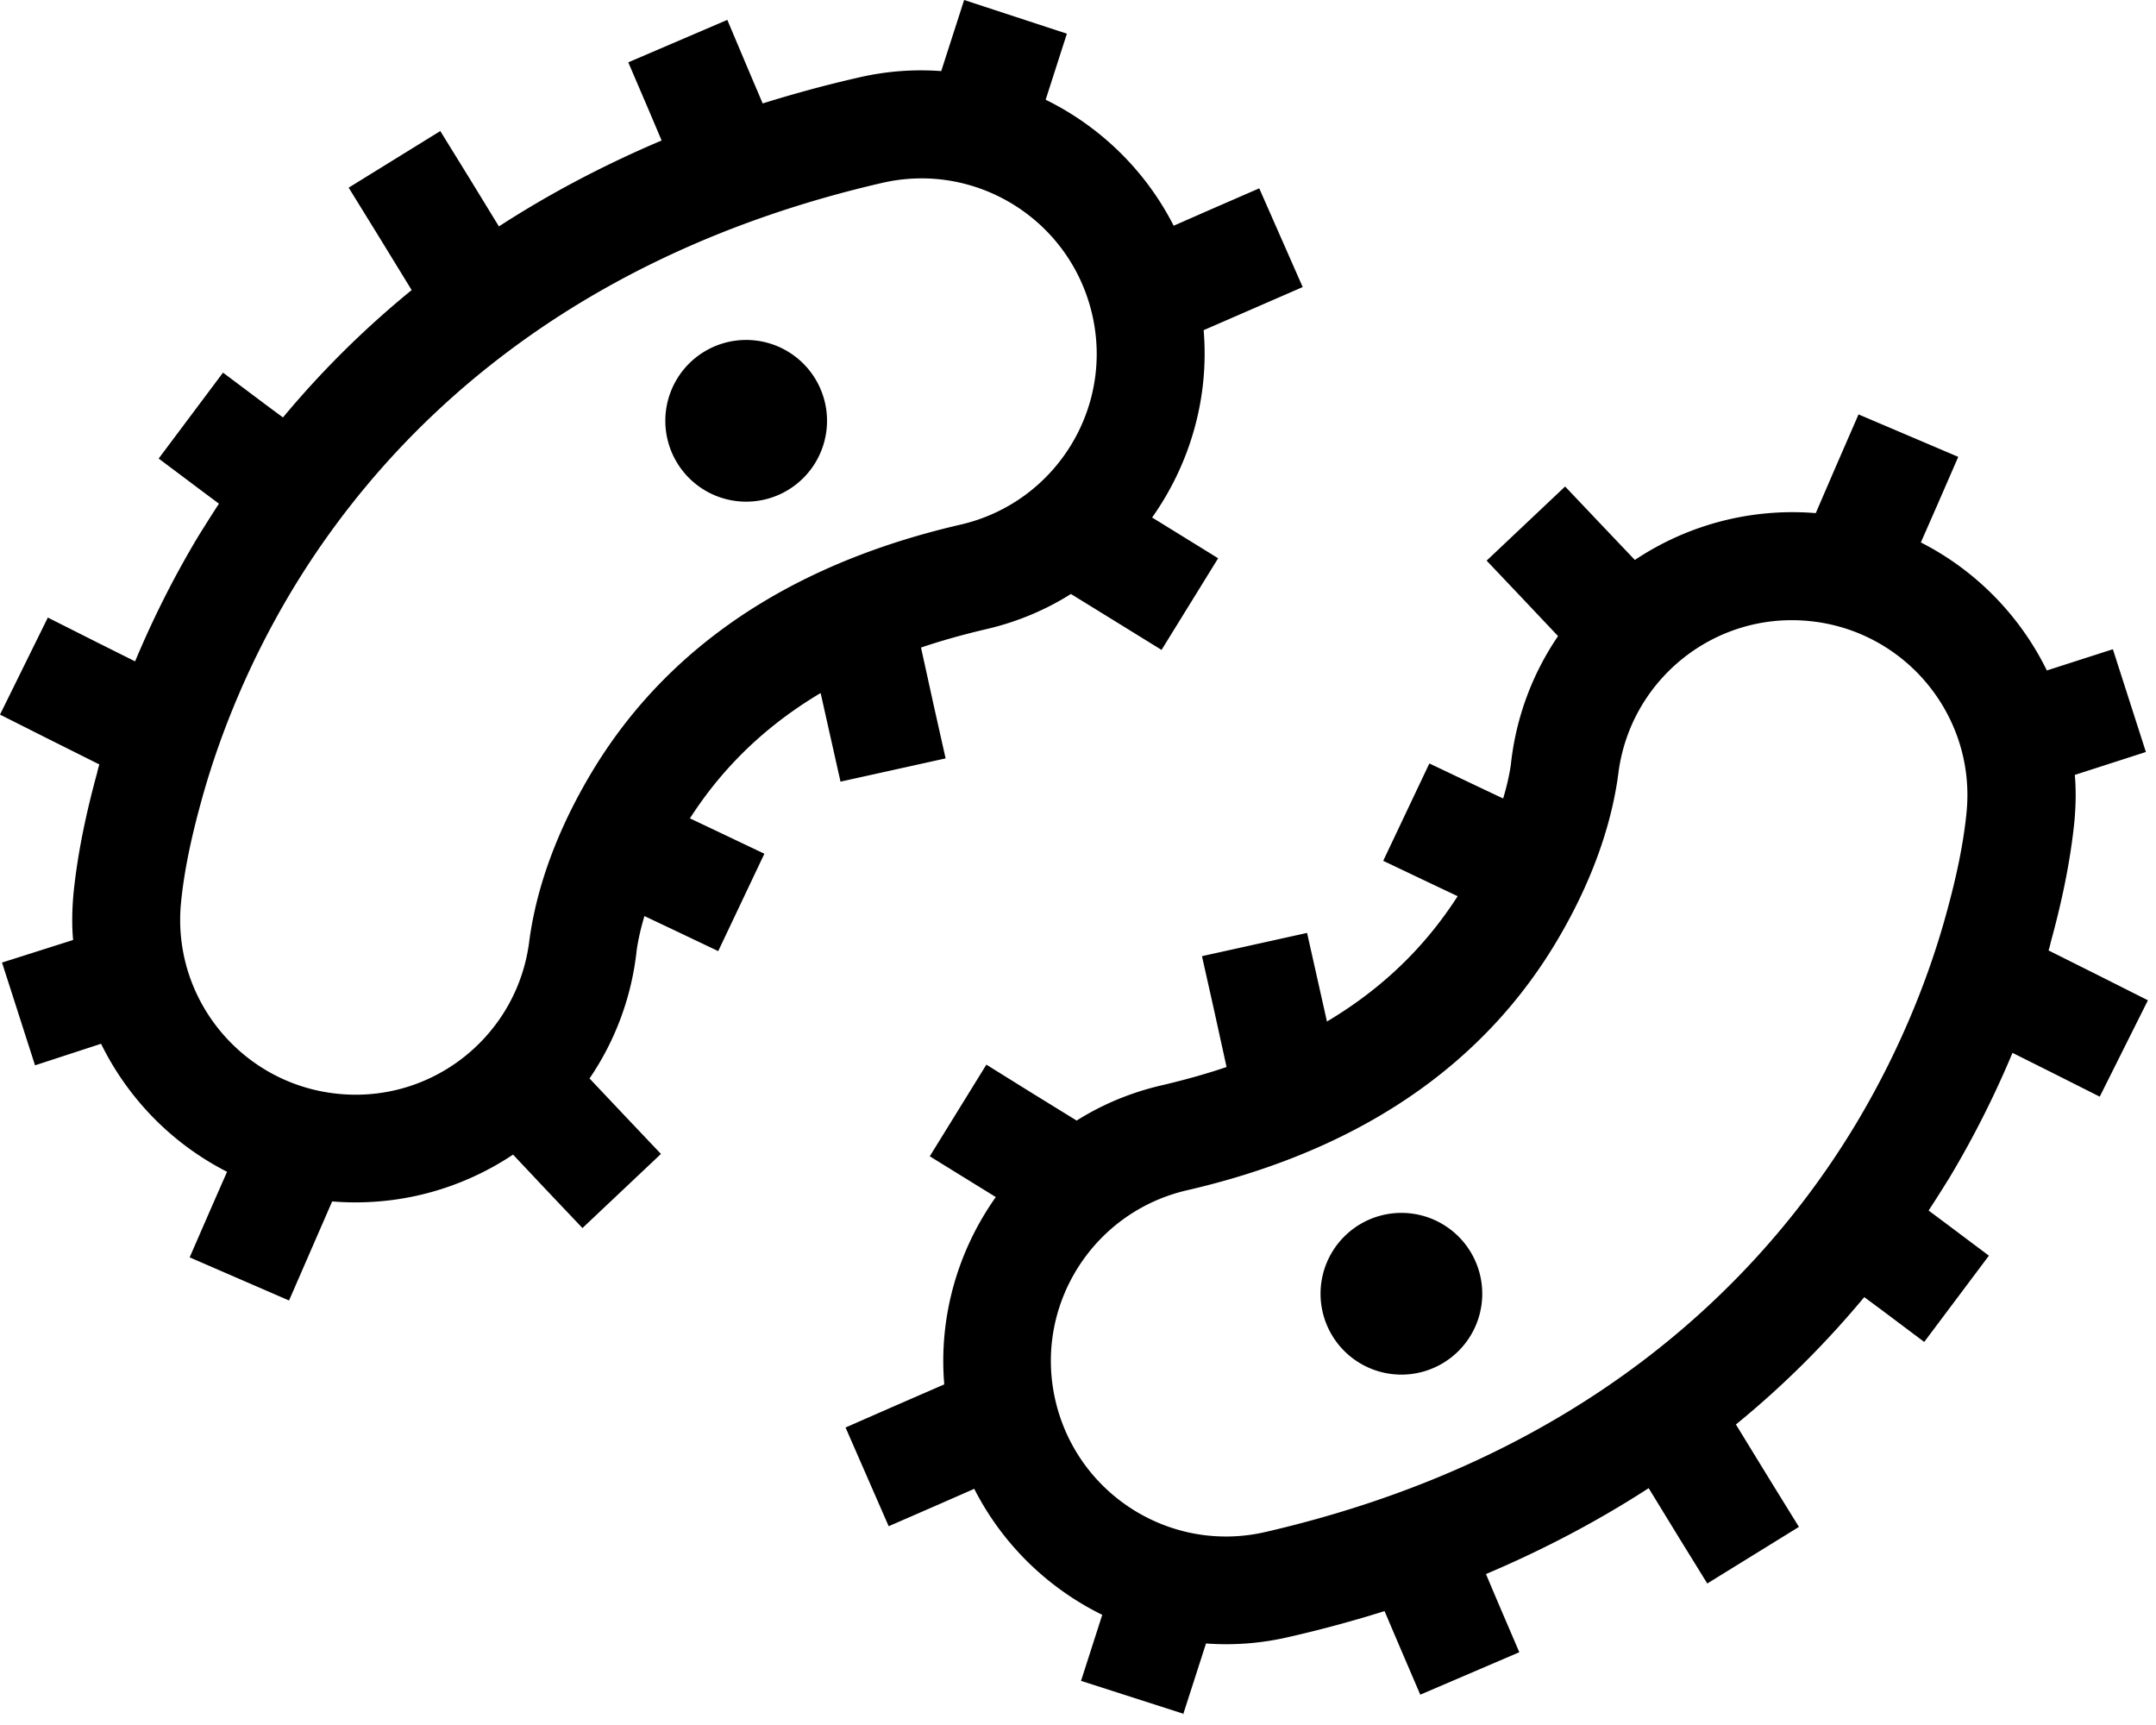 <svg xmlns="http://www.w3.org/2000/svg" viewBox="0 0 640 512"><!--! Font Awesome Pro 6.7.2 by @fontawesome - https://fontawesome.com License - https://fontawesome.com/license (Commercial License) Copyright 2024 Fonticons, Inc. --><path d="M286.2 0l-6.8 21.1c-8.1-.6-16.5 0-24.9 2c-9.7 2.2-19.1 4.8-28.1 7.6l-4.3-10.1L215.9 5.9 186.5 18.5l6.3 14.7 3.6 8.5c-17.7 7.5-33.8 16.1-48.3 25.5l-9-14.7-8.4-13.6L103.5 55.7l8.4 13.6 10.3 16.8C107.6 98 94.9 110.8 84 123.9l-5-3.7-12.8-9.6L47.1 136.1l12.8 9.6 5.1 3.8c-2.1 3.2-4.1 6.4-6.1 9.6c-7.8 13-13.9 25.5-18.8 37.2l-11.6-5.8-14.3-7.2L0 212.1l14.3 7.2 15.2 7.6c-.3 .9-.5 1.7-.7 2.6c-3.2 11.7-5.8 23.8-7 35.9c-.4 4.6-.5 9.1-.1 13.6L.6 285.7l9.8 30.5L30 309.8c8 16.3 21.1 29.7 37.4 38l-4.7 10.7-6.4 14.7L85.8 386l6.4-14.7 6.4-14.7c19.7 1.6 38.4-3.7 53.7-13.9l9.6 10.2 11 11.6 23.3-22-11-11.6-10.2-10.8c7.5-11 12.5-24 14-38.1c.5-3.4 1.3-6.8 2.3-10.1l7.4 3.5 14.5 6.9 13.7-28.9-14.5-6.9-7.6-3.6c7.6-11.8 19.3-25.6 38.8-37.2l2.4 10.7 3.5 15.6 31.2-6.9-3.5-15.6-3.8-17.3c5.9-2 12.3-3.8 19.1-5.4c9.2-2.1 17.8-5.7 25.4-10.5l13.3 8.2 13.6 8.4 16.8-27.2-13.6-8.4-6-3.7c11.2-15.8 17-35.4 15.3-55.6l14.7-6.4 14.7-6.4L373.8 55.9l-14.7 6.4-10.7 4.7c-8.4-16.5-21.9-29.5-38-37.4l6.3-19.6L286.2 0zM221.5 148.9a24 24 0 1 0 0-48 24 24 0 1 0 0 48zM157.2 278.6c-3.1 28.1-28.1 48.7-56.4 46.1c-28.6-2.6-49.7-27.9-47.1-56.4c.9-9.6 3.1-19.8 6-30.3c4.5-16.5 12.6-38.7 26.7-62.3c29-48.4 82.3-99.9 175.4-121.4c28-6.5 55.9 11 62.4 39s-11 55.9-39 62.4c-62.9 14.5-93.6 46.9-109.6 73.6c-7.9 13.2-15.4 29.8-18.2 48c-.1 .5-.1 .9-.2 1.4zM351.2 508.9l6.8-21.1c8.1 .6 16.5 0 24.9-2c9.7-2.2 19.1-4.8 28.1-7.6l4.3 10.1 6.3 14.7L451 490.4l-6.3-14.7-3.6-8.5c17.7-7.5 33.8-16.1 48.3-25.5l9 14.7 8.4 13.6L534 453.2l-8.4-13.6-10.3-16.8c14.6-11.9 27.2-24.7 38.1-37.8l5 3.7 12.8 9.6 19.2-25.6-12.8-9.6-5.1-3.8c2.1-3.2 4.1-6.4 6.1-9.6c7.8-13 13.9-25.5 18.8-37.2l11.6 5.8 14.3 7.2 14.3-28.6-14.3-7.2-15.2-7.6c.3-.9 .5-1.7 .7-2.6c3.2-11.7 5.8-23.8 7-35.9c.4-4.6 .5-9.1 .1-13.6l21.1-6.8-9.8-30.5-19.6 6.3c-8-16.3-21.1-29.7-37.4-38l4.7-10.7 6.4-14.7L551.7 123l-6.4 14.7L539 152.3c-19.7-1.6-38.4 3.7-53.7 13.9L475.6 156l-11-11.6-23.3 22 11 11.6 10.2 10.8c-7.5 11-12.5 24-14 38.1c-.5 3.4-1.3 6.8-2.3 10.1l-7.4-3.5-14.5-6.9-13.7 28.9 14.5 6.9 7.6 3.6c-7.6 11.8-19.3 25.6-38.8 37.2l-2.4-10.7-3.5-15.6-31.2 6.9 3.5 15.6 3.8 17.3c-5.9 2-12.3 3.8-19.1 5.4c-9.2 2.1-17.8 5.7-25.4 10.5l-13.3-8.2L292.8 316 276 343.2l13.6 8.4 6 3.7c-11.2 15.8-17 35.4-15.3 55.6l-14.7 6.4L251 423.7l12.8 29.3 14.7-6.4 10.7-4.7c8.4 16.5 21.9 29.5 38 37.4l-6.3 19.6 30.5 9.8zM416 360a24 24 0 1 0 0 48 24 24 0 1 0 0-48zm64.3-129.6c3.1-28.1 28.1-48.7 56.4-46.1c28.6 2.6 49.7 27.9 47.1 56.4c-.9 9.6-3.1 19.8-6 30.3c-4.5 16.5-12.6 38.7-26.7 62.3c-29 48.4-82.3 99.9-175.4 121.4c-28 6.5-55.9-11-62.4-39s11-55.9 39-62.4c62.9-14.5 93.6-46.9 109.6-73.6c7.9-13.2 15.4-29.8 18.2-48c.1-.5 .1-.9 .2-1.4z"/></svg>